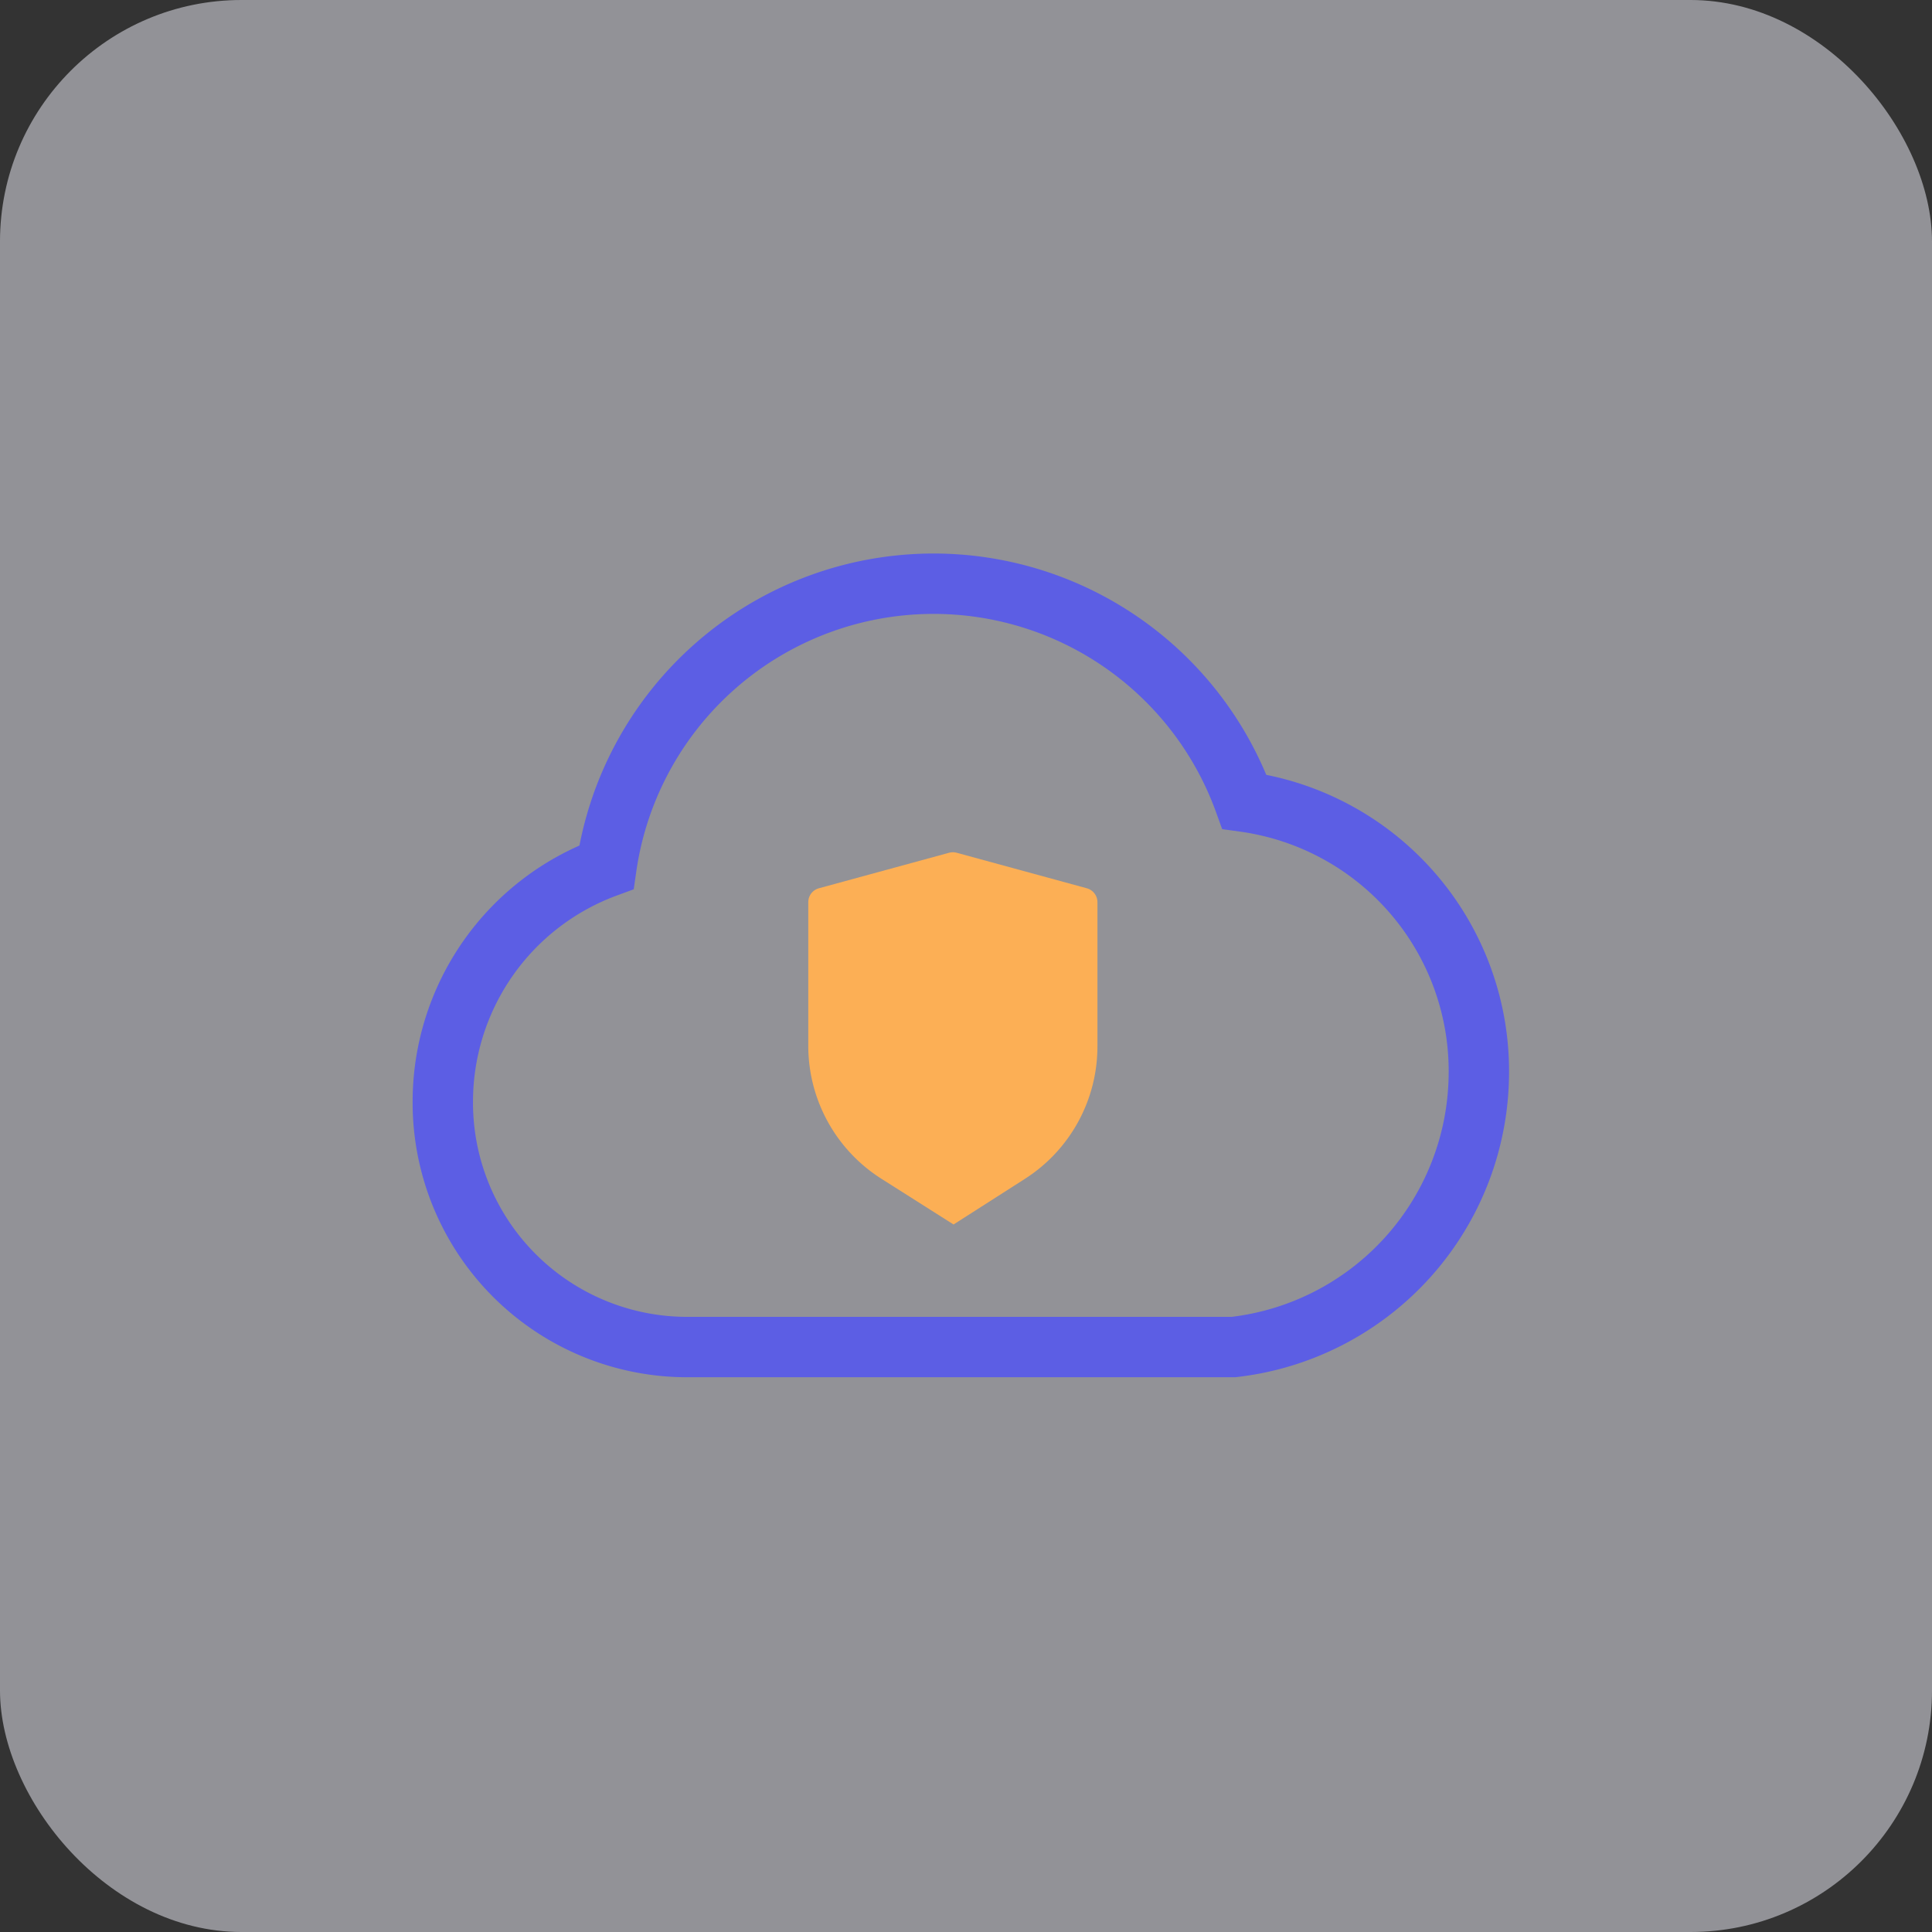 <svg xmlns="http://www.w3.org/2000/svg" width="96" height="96" viewBox="0 0 96 96">
  <rect x="0" y="0" width="96" height="96" fill="#333333" stroke="none"/>
  <g id="Group_4342" data-name="Group 4342" transform="translate(12736 3642)">
    <rect id="Rectangle_1946" data-name="Rectangle 1946" width="96" height="96" rx="12" transform="translate(-12736 -3642)" fill="#f2f2fd" opacity="0.5"/>
    <g id="Group_2959" data-name="Group 2959" transform="translate(-13190.393 -4248.627)">
      <g id="图层_1" data-name="图层 1">
        <path id="Path_3694" data-name="Path 3694" d="M509.826,673.561h5.857a13.756,13.756,0,0,0,12.193-13.548,13.516,13.516,0,0,0-11.651-13.548,16.424,16.424,0,0,0-31.7,3.252,12.42,12.42,0,0,0-8.129,11.651,12.143,12.143,0,0,0,12.194,12.193h21.239Z" fill="none" stroke="#5c5ee4" stroke-linecap="round" stroke-miterlimit="10" stroke-width="3"/>
      </g>
      <g id="图层_2" data-name="图层 2">
        <path id="Path_3695" data-name="Path 3695" d="M501.93,649a.735.735,0,0,0-.378,0l-6.467,1.764a.716.716,0,0,0-.529.693v7.136a7.821,7.821,0,0,0,3.635,6.607l3.583,2.271,3.55-2.27a7.806,7.806,0,0,0,3.6-6.578v-7.166a.718.718,0,0,0-.53-.693L501.93,649Z" fill="#fcaf55"/>
      </g>
    </g>
  </g>
</svg>
